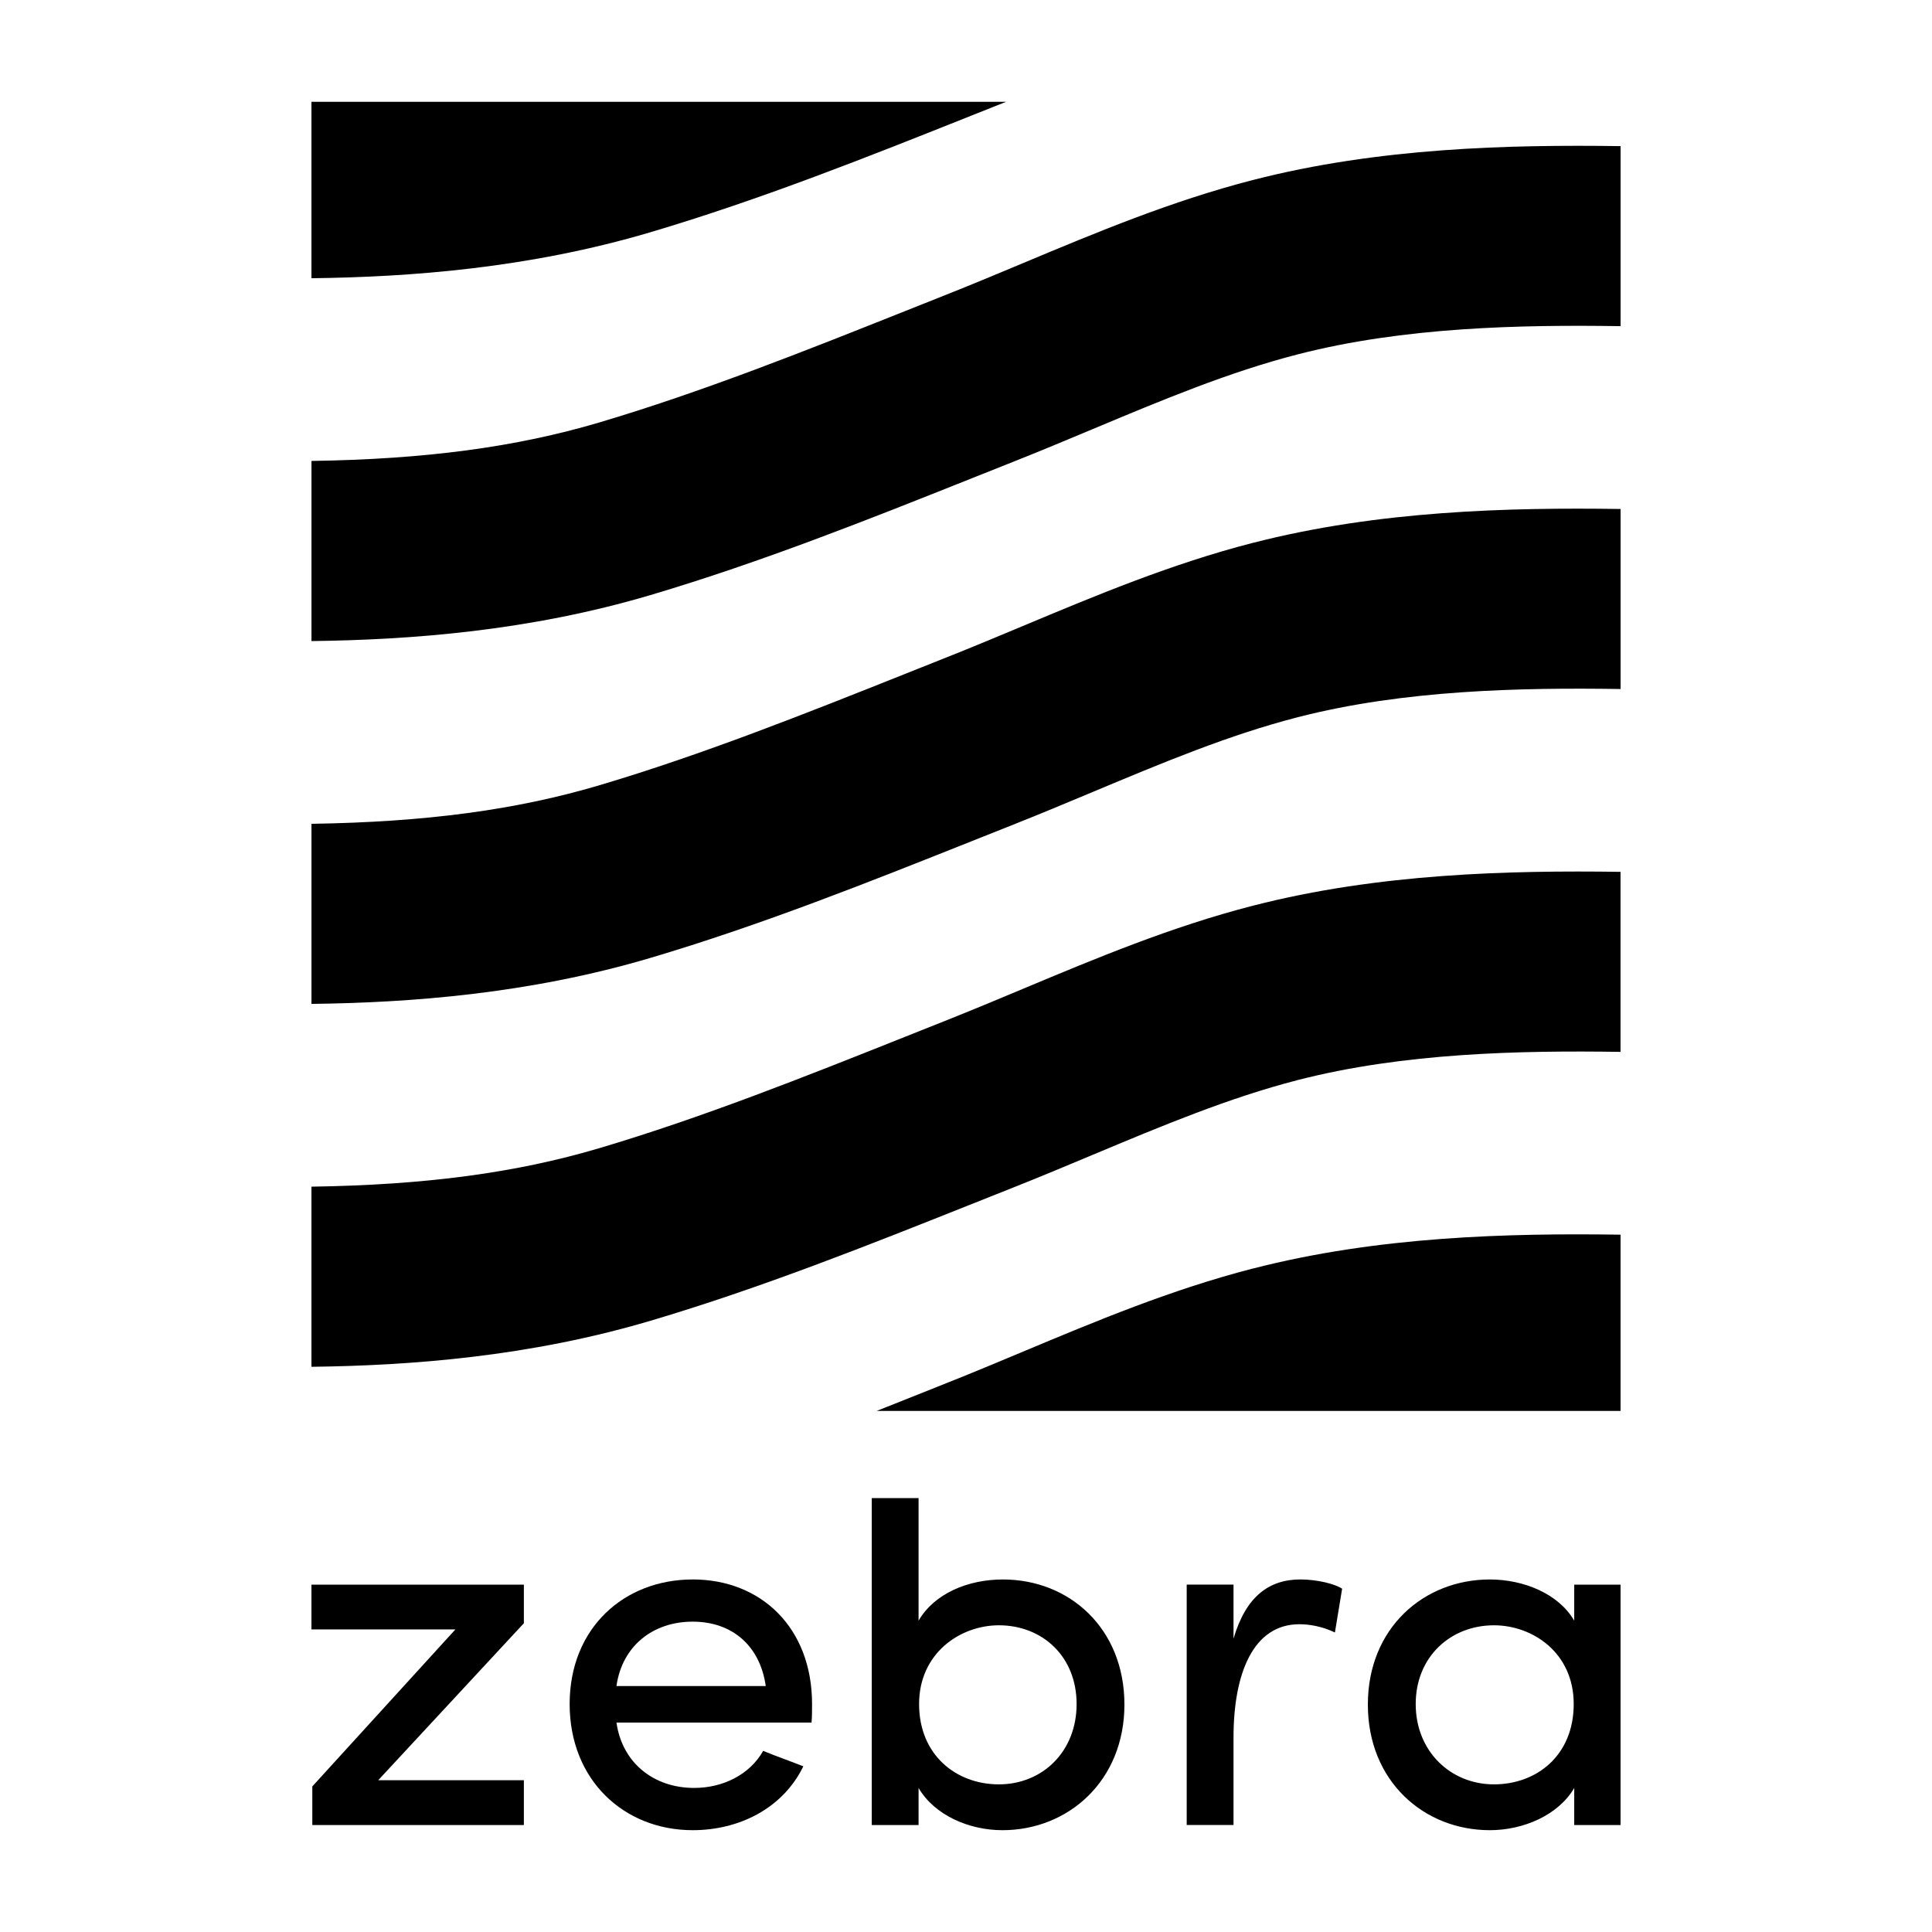 <?xml version="1.0" encoding="UTF-8"?>
<svg xmlns="http://www.w3.org/2000/svg" id="Ebene_1" data-name="Ebene 1" viewBox="0 0 600 600">
  <defs>
    <style>
      .cls-1 {
        fill: #000;
        stroke-width: 0px;
      }
    </style>
  </defs>
  <polygon class="cls-1" points="96.72 506.03 141.43 506.03 96.99 554.79 96.99 566.78 162.69 566.78 162.69 552.87 117.45 552.87 162.69 504.11 162.69 492.12 96.72 492.12 96.72 506.03"></polygon>
  <path class="cls-1" d="M215.11,490.52c-21.26,0-38.2,15.03-38.2,38.69s16.94,39.17,38.2,39.17c14.39,0,27.97-6.72,34.37-19.83-4-1.6-8.63-3.2-12.47-4.8-4.16,7.36-12.47,11.51-21.42,11.51-12.63,0-22.38-7.84-24.14-20.3h60.58c.16-1.6.16-4,.16-5.76,0-23.66-15.82-38.69-37.08-38.69ZM191.45,523.61c1.76-12.47,11.35-19.99,23.66-19.99s20.94,7.52,22.7,19.99h-46.35Z"></path>
  <path class="cls-1" d="M311.48,490.52c-10.87,0-21.26,4.32-26.21,12.79v-38.07h-14.54v101.54h14.54v-11.51c4.96,8.47,15.66,13.11,26.05,13.11,20.46,0,37.88-15.35,37.88-39.01s-17.1-38.85-37.72-38.85ZM310.21,554.15c-13.27,0-24.78-9.11-24.78-24.94s12.79-24.46,24.78-24.46c13.43,0,24.14,9.59,24.14,24.46s-10.71,24.94-24.14,24.94Z"></path>
  <path class="cls-1" d="M383.08,508.9v-16.79h-14.54v74.66h14.54v-27.18c0-19.82,6.07-35.17,20.46-35.17,3.04,0,7.03.64,11.03,2.56l2.24-13.59c-2.08-1.44-7.67-2.88-12.95-2.88-9.75,0-16.94,5.28-20.78,18.39Z"></path>
  <path class="cls-1" d="M488.89,503.31c-4.95-8.47-15.82-12.79-26.21-12.79-20.46,0-37.88,15.03-37.88,38.85s17.42,39.01,37.88,39.01c10.39,0,21.26-4.64,26.21-13.11v11.51h14.39v-74.66h-14.39v11.19ZM463.96,554.15c-13.43,0-24.3-10.23-24.3-24.94s10.87-24.46,24.3-24.46c11.99,0,24.77,8.48,24.77,24.46s-11.51,24.94-24.77,24.94Z"></path>
  <path class="cls-1" d="M389.1,393.95c-25.32,6.52-48.77,16.34-71.46,25.84-7.74,3.24-15.74,6.59-23.54,9.69l-12.85,5.12c-2.99,1.19-5.99,2.39-9,3.58h231.03v-54.74c-34.68-.49-75.16.47-114.17,10.52Z"></path>
  <path class="cls-1" d="M389.1,281.27c-25.32,6.52-48.77,16.34-71.46,25.84-7.74,3.24-15.74,6.59-23.54,9.69l-12.85,5.12c-31.05,12.38-63.16,25.17-95.18,34.67-25.73,7.63-53.8,11.41-89.35,11.94v55.94c30.6-.37,67.54-3.1,105.25-14.28,34.46-10.22,67.77-23.5,99.98-36.33l12.77-5.08c8.3-3.29,16.55-6.75,24.52-10.09,21.8-9.13,42.4-17.75,63.8-23.27,32.94-8.48,69.09-9.21,100.23-8.75v-55.91c-34.66-.48-75.15.47-114.17,10.52Z"></path>
  <path class="cls-1" d="M389.1,168.58c-25.32,6.52-48.76,16.34-71.44,25.83-7.74,3.24-15.75,6.59-23.56,9.69l-12.85,5.12c-31.05,12.38-63.16,25.17-95.18,34.67-25.73,7.63-53.78,11.41-89.34,11.95v55.93c30.6-.37,67.54-3.1,105.25-14.28,34.46-10.22,67.77-23.5,99.98-36.33l12.77-5.08c8.3-3.29,16.55-6.75,24.54-10.09,21.8-9.13,42.39-17.75,63.79-23.26,32.95-8.48,69.08-9.21,100.23-8.75v-55.91c-34.66-.49-75.15.47-114.17,10.52Z"></path>
  <path class="cls-1" d="M389.1,55.9c-25.32,6.52-48.77,16.34-71.45,25.84-7.74,3.24-15.75,6.59-23.55,9.69l-12.82,5.1c-31.06,12.38-63.18,25.18-95.21,34.68-25.73,7.63-53.83,11.41-89.34,11.94v55.94c30.6-.37,67.54-3.1,105.25-14.28,34.47-10.22,67.79-23.5,100.01-36.35l12.74-5.07c8.3-3.29,16.55-6.75,24.53-10.09,21.8-9.13,42.39-17.75,63.8-23.26,32.95-8.49,69.09-9.21,100.23-8.75v-55.91c-34.66-.48-75.15.47-114.17,10.52Z"></path>
  <path class="cls-1" d="M301.98,35.78l10.46-4.16H96.72v54.79c30.6-.37,67.54-3.1,105.25-14.28,34.47-10.22,67.79-23.5,100.01-36.35Z"></path>
</svg>
